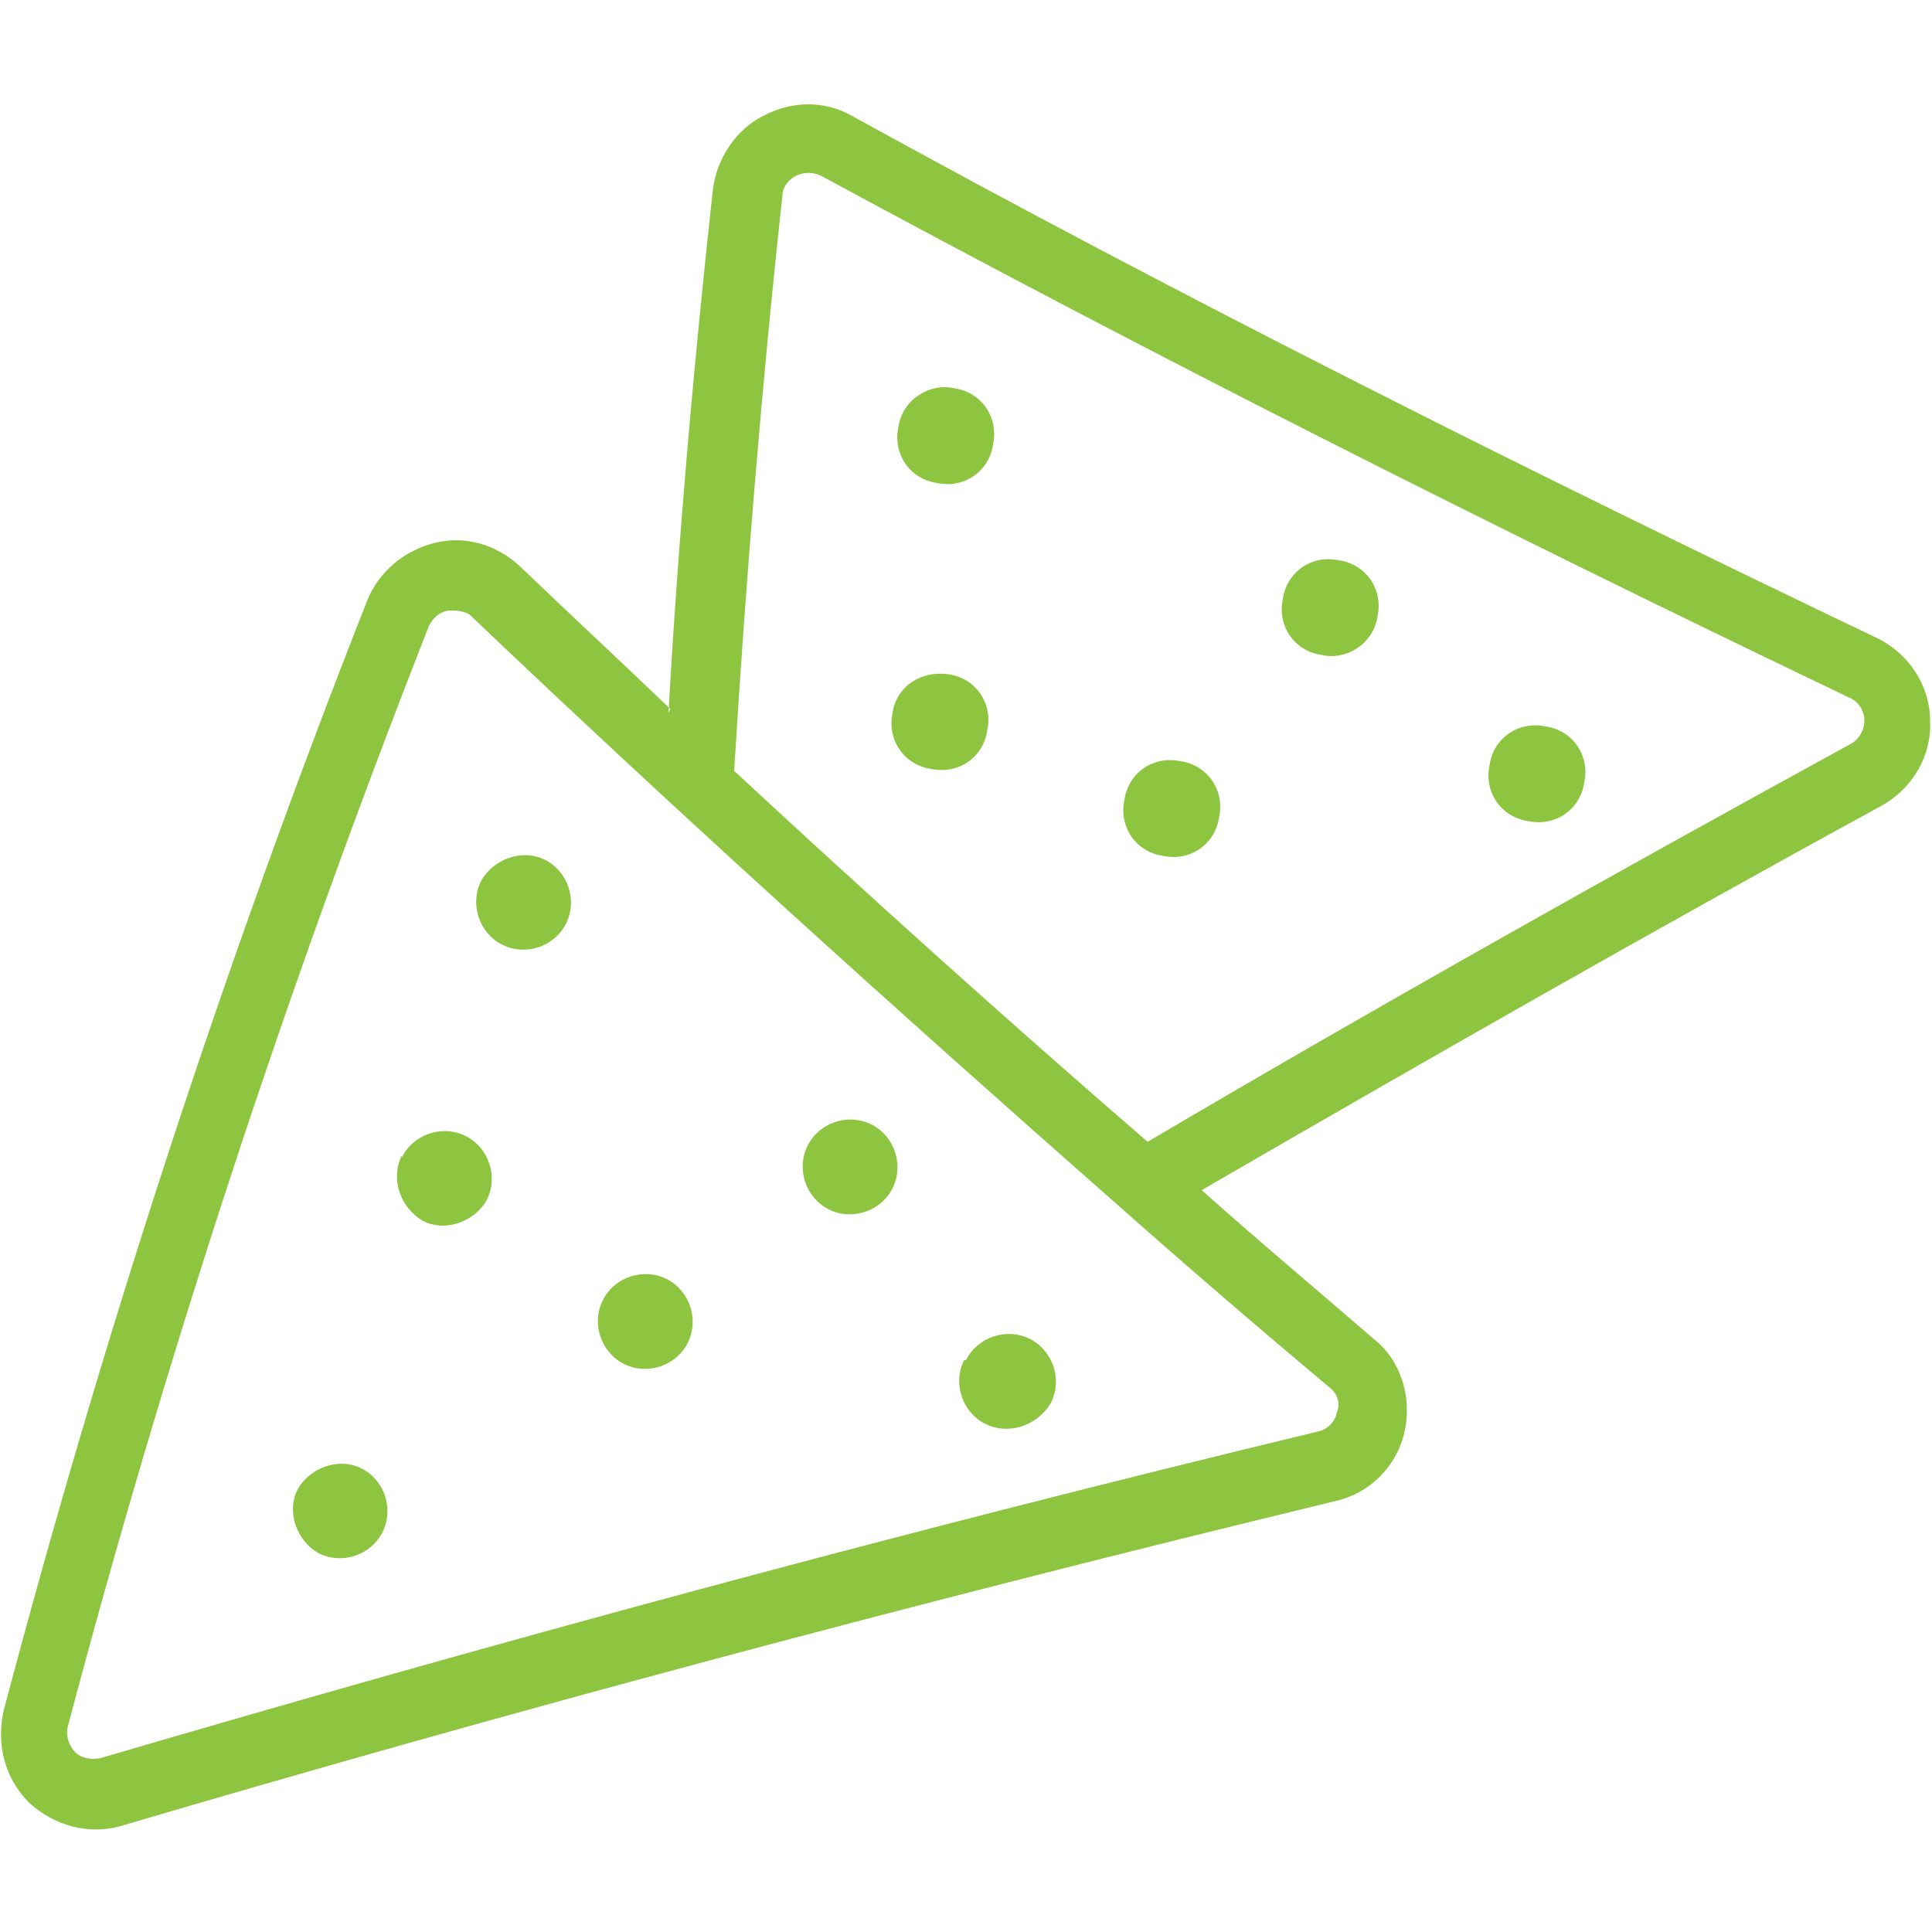 <?xml version="1.0" encoding="UTF-8"?>
<svg id="Layer_1" data-name="Layer 1" xmlns="http://www.w3.org/2000/svg" version="1.1" viewBox="0 0 100 100">
  <path d="M34.7,36.7c-2.6-2.5-5.2-4.9-7.8-7.4-1.2-1.1-2.8-1.6-4.4-1.2-1.6.4-2.9,1.5-3.5,3h0C11.4,50.4,5.2,69.6.2,88.5H.2c-.4,1.7,0,3.5,1.3,4.8,1.3,1.2,3.1,1.7,4.8,1.2,20-5.9,40.9-11.5,62.8-16.8,1.8-.4,3.2-1.8,3.6-3.6.4-1.8-.2-3.7-1.6-4.8-3-2.6-6-5.1-8.9-7.7,11.4-6.6,23.1-13.3,35.2-19.9,1.6-.9,2.6-2.6,2.5-4.4,0-1.8-1.1-3.5-2.8-4.3-18.6-8.9-36.3-17.8-53-27-1.4-.8-3.1-.8-4.6,0-1.4.7-2.4,2.2-2.6,3.8h0c-1,9.1-1.8,18.2-2.3,27.1h0ZM22.2,32.4c.2-.4.5-.7,1-.8.4,0,.9,0,1.2.3h0c10.6,10.1,21.9,20.3,33.6,30.6,3.5,3.1,7.1,6.2,10.8,9.3.4.3.6.8.4,1.3-.1.5-.5.9-1,1-22,5.3-42.9,11-63,16.9h0c-.5.1-1,0-1.3-.3s-.5-.8-.4-1.3c5-18.9,11.2-37.9,18.7-57h0ZM15.4,77.1c-.6,1.2,0,2.7,1.1,3.3,1.2.6,2.7.1,3.3-1.1.6-1.2.1-2.7-1.1-3.3-1.2-.6-2.7,0-3.3,1.1h0ZM49.9,70.4c-.6,1.2-.1,2.7,1.1,3.3,1.2.6,2.7.1,3.4-1.1.6-1.2.1-2.7-1.1-3.3-1.2-.6-2.7-.1-3.3,1.1h0ZM31.2,67.3c-.6,1.2-.1,2.7,1.1,3.3,1.2.6,2.7.1,3.3-1.1.6-1.2.1-2.7-1.1-3.3-1.2-.6-2.7-.1-3.3,1.1h0ZM20.8,59.8c-.6,1.2-.1,2.7,1.1,3.4,1.2.6,2.7,0,3.3-1.1.6-1.2.1-2.7-1.1-3.3-1.2-.6-2.7-.1-3.3,1.1h0ZM41.8,59.3c-.6,1.2-.1,2.7,1.1,3.3,1.2.6,2.7.1,3.3-1.1.6-1.2.1-2.7-1.1-3.3-1.2-.6-2.7-.1-3.3,1.1ZM59.4,59.1c11.7-6.9,23.8-13.7,36.4-20.6.4-.2.7-.7.7-1.2s-.3-1-.8-1.2c-18.6-8.9-36.4-17.9-53.2-27-.4-.2-.9-.2-1.3,0-.4.2-.7.6-.7,1-1.1,10.1-1.9,20-2.5,29.8,6.9,6.4,14,12.8,21.4,19.2h0ZM24.9,45.6c-.6,1.2-.1,2.7,1.1,3.3,1.2.6,2.7.1,3.3-1.1.6-1.2.1-2.7-1.1-3.3-1.2-.6-2.7,0-3.3,1.1h0ZM58.2,41.4c-.3,1.4.6,2.7,2,2.9,1.4.3,2.7-.6,2.9-2,.3-1.4-.6-2.7-2-2.9-1.4-.3-2.7.6-2.9,2h0ZM77.1,39.6c-.3,1.4.6,2.7,2,2.9,1.4.3,2.7-.6,2.9-2,.3-1.4-.6-2.7-2-2.9-1.4-.3-2.7.6-2.9,2ZM46.2,36.9c-.3,1.4.6,2.7,2,2.9,1.4.3,2.7-.6,2.9-2,.3-1.4-.6-2.7-2-2.9s-2.7.6-2.9,2ZM66.4,31c-.3,1.4.6,2.7,2,2.9,1.3.3,2.7-.6,2.9-2,.3-1.4-.6-2.7-2-2.9-1.4-.3-2.7.6-2.9,2h0ZM46.5,22.1c-.3,1.4.6,2.7,2,2.9,1.4.3,2.7-.6,2.9-2,.3-1.4-.6-2.7-2-2.9-1.3-.3-2.7.6-2.9,2Z" fill="#8dc540" fill-rule="evenodd" stroke-width="0"/>
</svg>